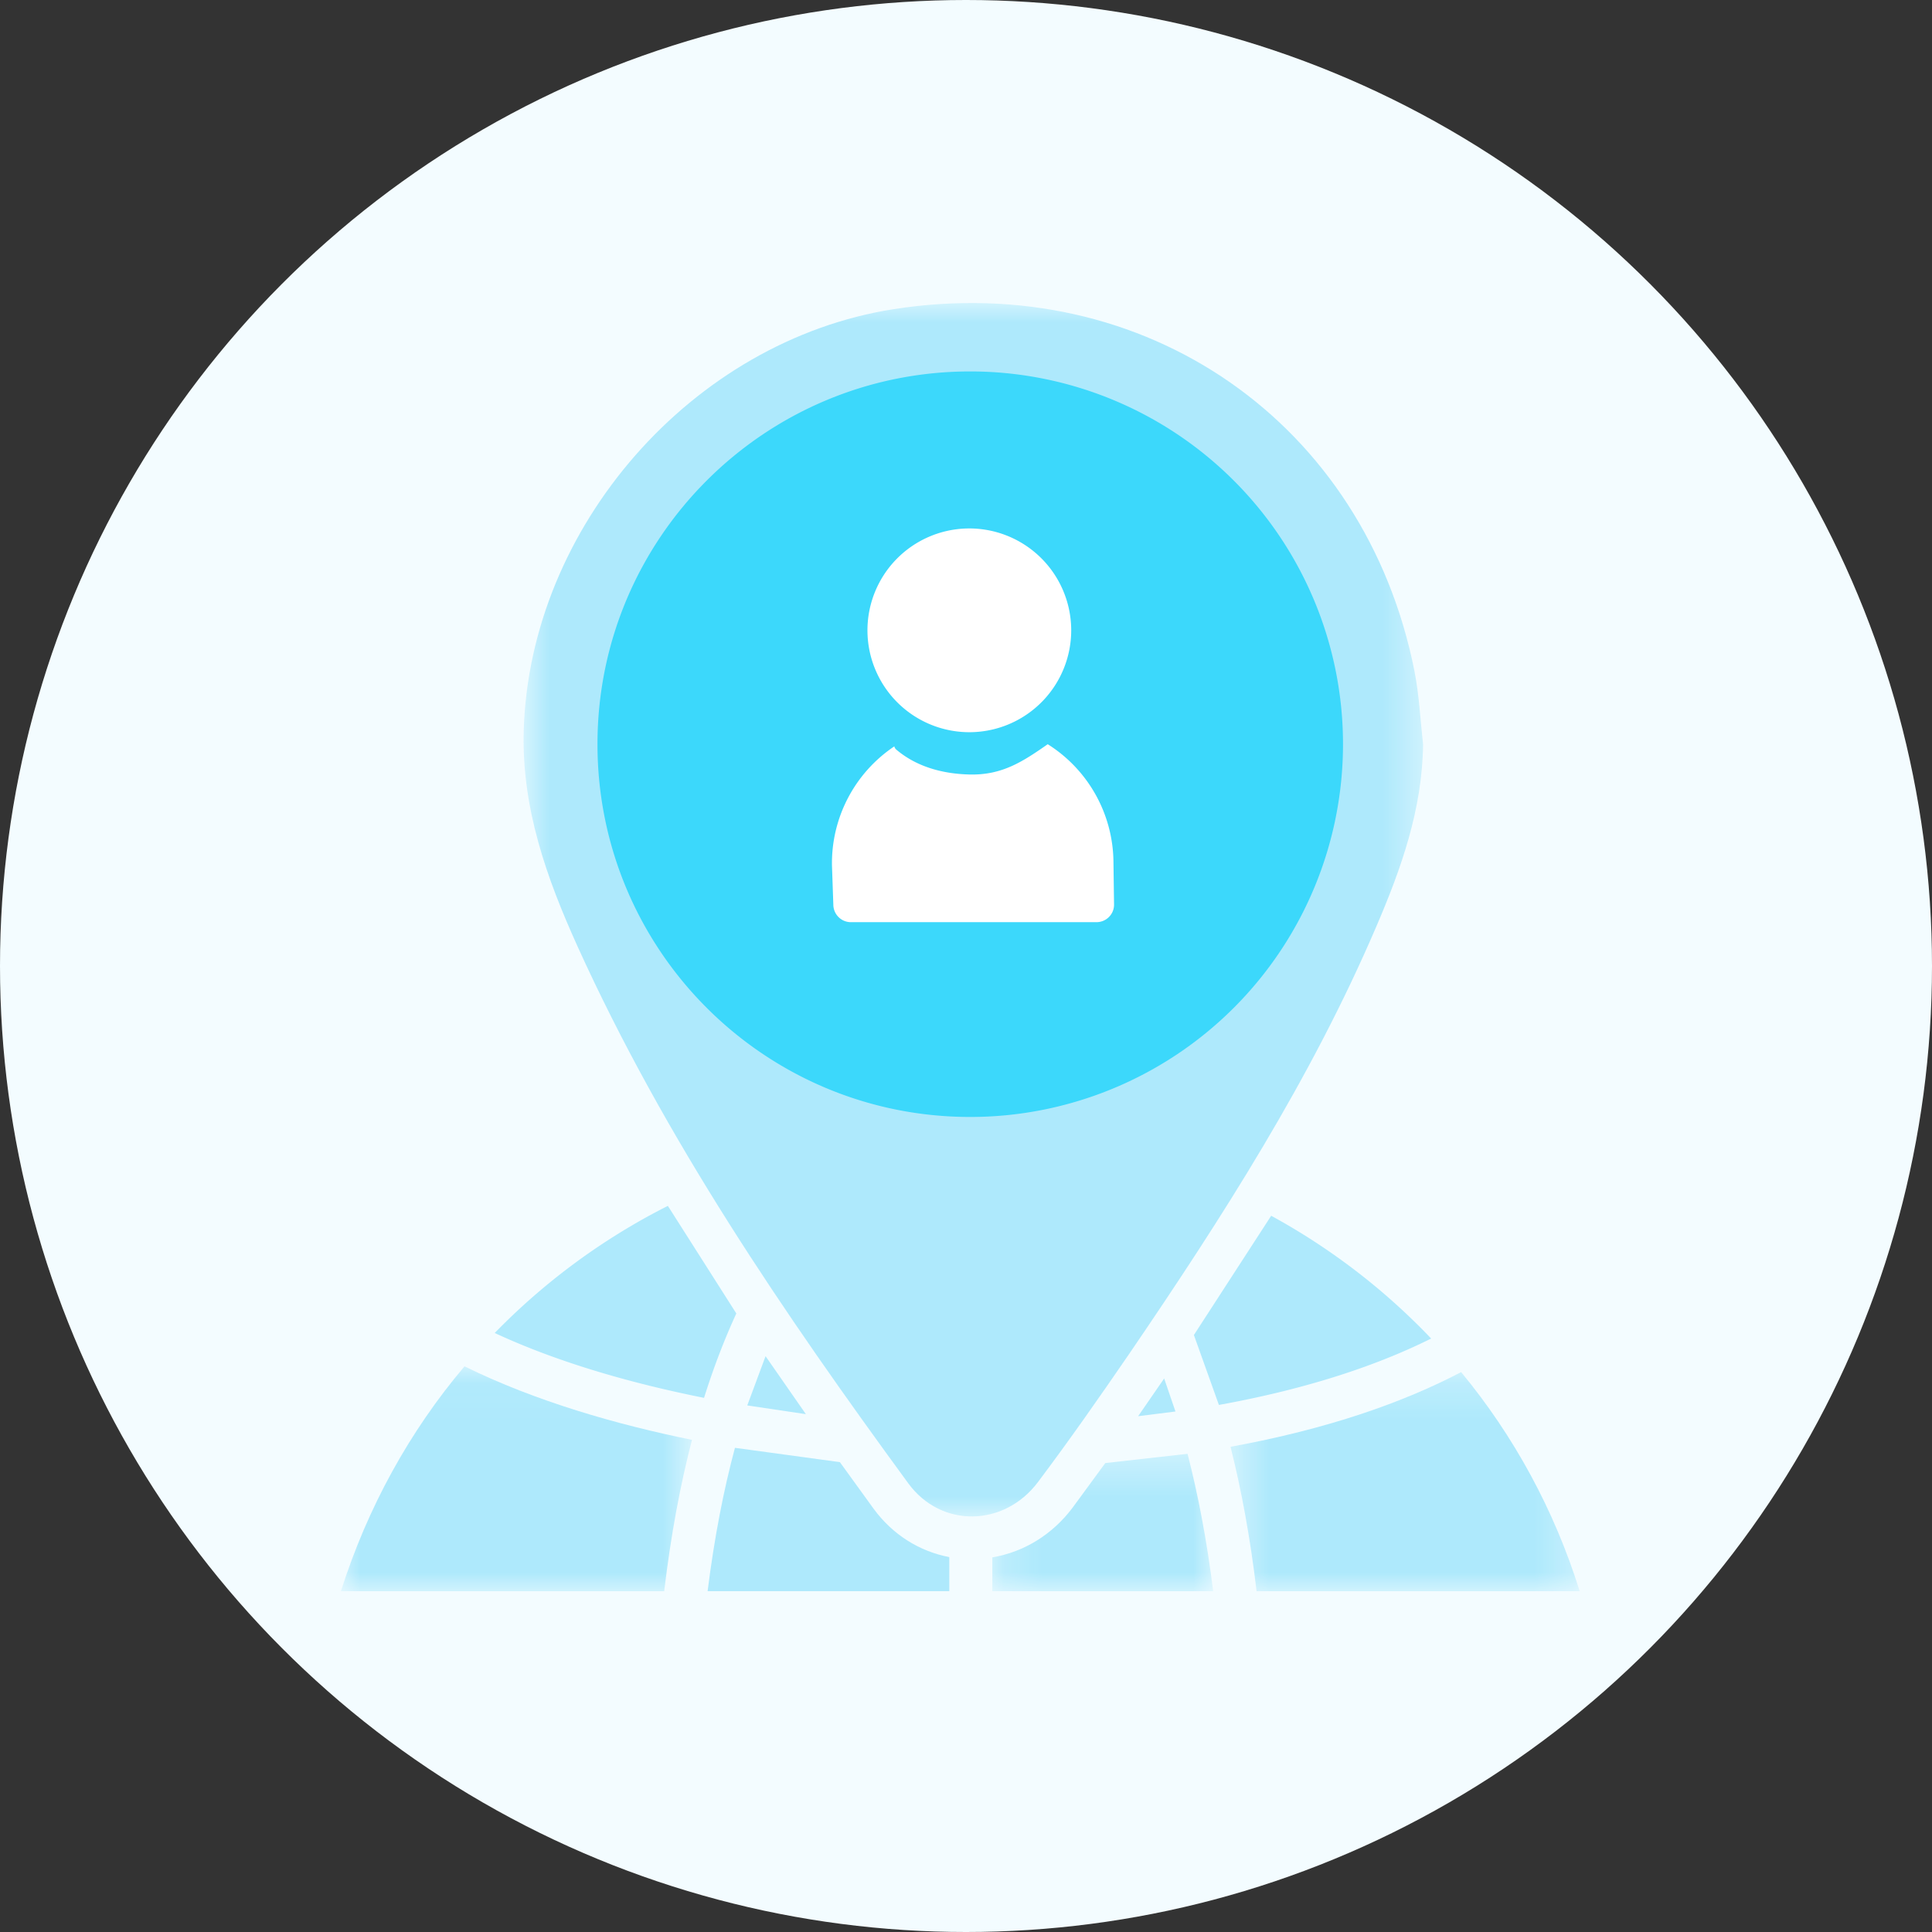 <svg xmlns="http://www.w3.org/2000/svg" xmlns:xlink="http://www.w3.org/1999/xlink" width="51" height="51"><rect width="100%" height="100%" fill="#333333" stroke="none"/><defs><path id="A" d="M.82.996h23.745v32.03H.82z"/><path id="B" d="M0 .064h9.267V6H0z"/><path id="C" d="M.195.373h5.83V4H.195z"/><path id="D" d="M.484.216H9.7V6H.484z"/></defs><g fill="none" fill-rule="evenodd"><circle cx="25.5" cy="25.5" r="25.5" fill="#f3fcff"/><g transform="translate(9 7)"><g transform="translate(4 .004)"><mask id="E" fill="#fff"><use xlink:href="#A"/></mask><path fill="#aee9fc" d="M24.34 10.72c-1.3-6.565-7.112-10.6-13.75-9.563C5.27 1.99.975 6.912.825 12.29c-.056 2.04.606 3.887 1.42 5.687 2.31 5.093 5.445 9.684 8.732 14.176.872 1.19 2.536 1.15 3.424-.036.832-1.107 1.626-2.244 2.41-3.387 2.455-3.6 4.795-7.25 6.515-11.264.66-1.536 1.22-3.1 1.24-4.827-.074-.64-.102-1.29-.227-1.918" mask="url(#E)"/></g><path fill="#3cd8fb" d="M26.452 12.645a9.84 9.84 0 0 1-9.84 9.84c-5.434 0-9.84-4.405-9.84-9.84s4.406-9.84 9.84-9.84a9.84 9.84 0 0 1 9.84 9.84"/><path fill="#fff" d="M18.658 12.645c-.655.457-1.2.818-2.054.8-.706-.015-1.4-.197-1.944-.657-.03-.026-.045-.056-.052-.086a3.71 3.71 0 0 0-1.646 3.145l.036 1.04c.005.256.215.46.47.456h6.485c.256-.005.46-.215.455-.47l-.016-1.147a3.71 3.71 0 0 0-1.735-3.081m.62-3.05a2.69 2.69 0 0 1-2.646 2.733 2.69 2.69 0 0 1-2.732-2.644 2.69 2.69 0 0 1 2.645-2.734 2.69 2.69 0 0 1 2.733 2.645"/><path fill="#aee9fc" d="M16.058 34.103c-.79-.15-1.497-.594-1.997-1.276l-.89-1.23-2.77-.378c-.297 1.105-.543 2.362-.722 3.784h6.38v-.9z"/><g transform="translate(0 29.004)"><mask id="F" fill="#fff"><use xlink:href="#B"/></mask><path fill="#aee9fc" d="M9.267 2.005C7.28 1.6 5.142.99 3.262.064 1.806 1.784.7 3.798-.001 6h8.534c.178-1.495.428-2.823.734-3.995" mask="url(#F)"/></g><g transform="translate(17 31.004)"><mask id="G" fill="#fff"><use xlink:href="#C"/></mask><path fill="#aee9fc" d="M5.347.373l-2.17.244-.865 1.18c-.536.713-1.288 1.17-2.117 1.31V4h5.83c-.17-1.363-.403-2.567-.677-3.627" mask="url(#G)"/></g><g transform="translate(23 29.004)"><mask id="H" fill="#fff"><use xlink:href="#D"/></mask><path fill="#aee9fc" d="M6.57.216c-1.518.796-3.502 1.5-6.087 1.972.284 1.126.52 2.393.688 3.812H9.7C9.032 3.862 7.964 1.902 6.57.216" mask="url(#H)"/></g><path fill="#aee9fc" d="M10.726 30.1l1.547.23-1.064-1.53-.483 1.3m11.303.16l-.298-.872-.687.996.985-.124M4.06 28.188c1.73.804 3.69 1.345 5.525 1.712.26-.827.547-1.564.852-2.228l-1.807-2.84a17.2 17.2 0 0 0-4.57 3.355m19.115 1.9c2.406-.435 4.233-1.07 5.604-1.753a17.23 17.23 0 0 0-4.223-3.241l-2.04 3.148.66 1.846"/></g></g></svg>